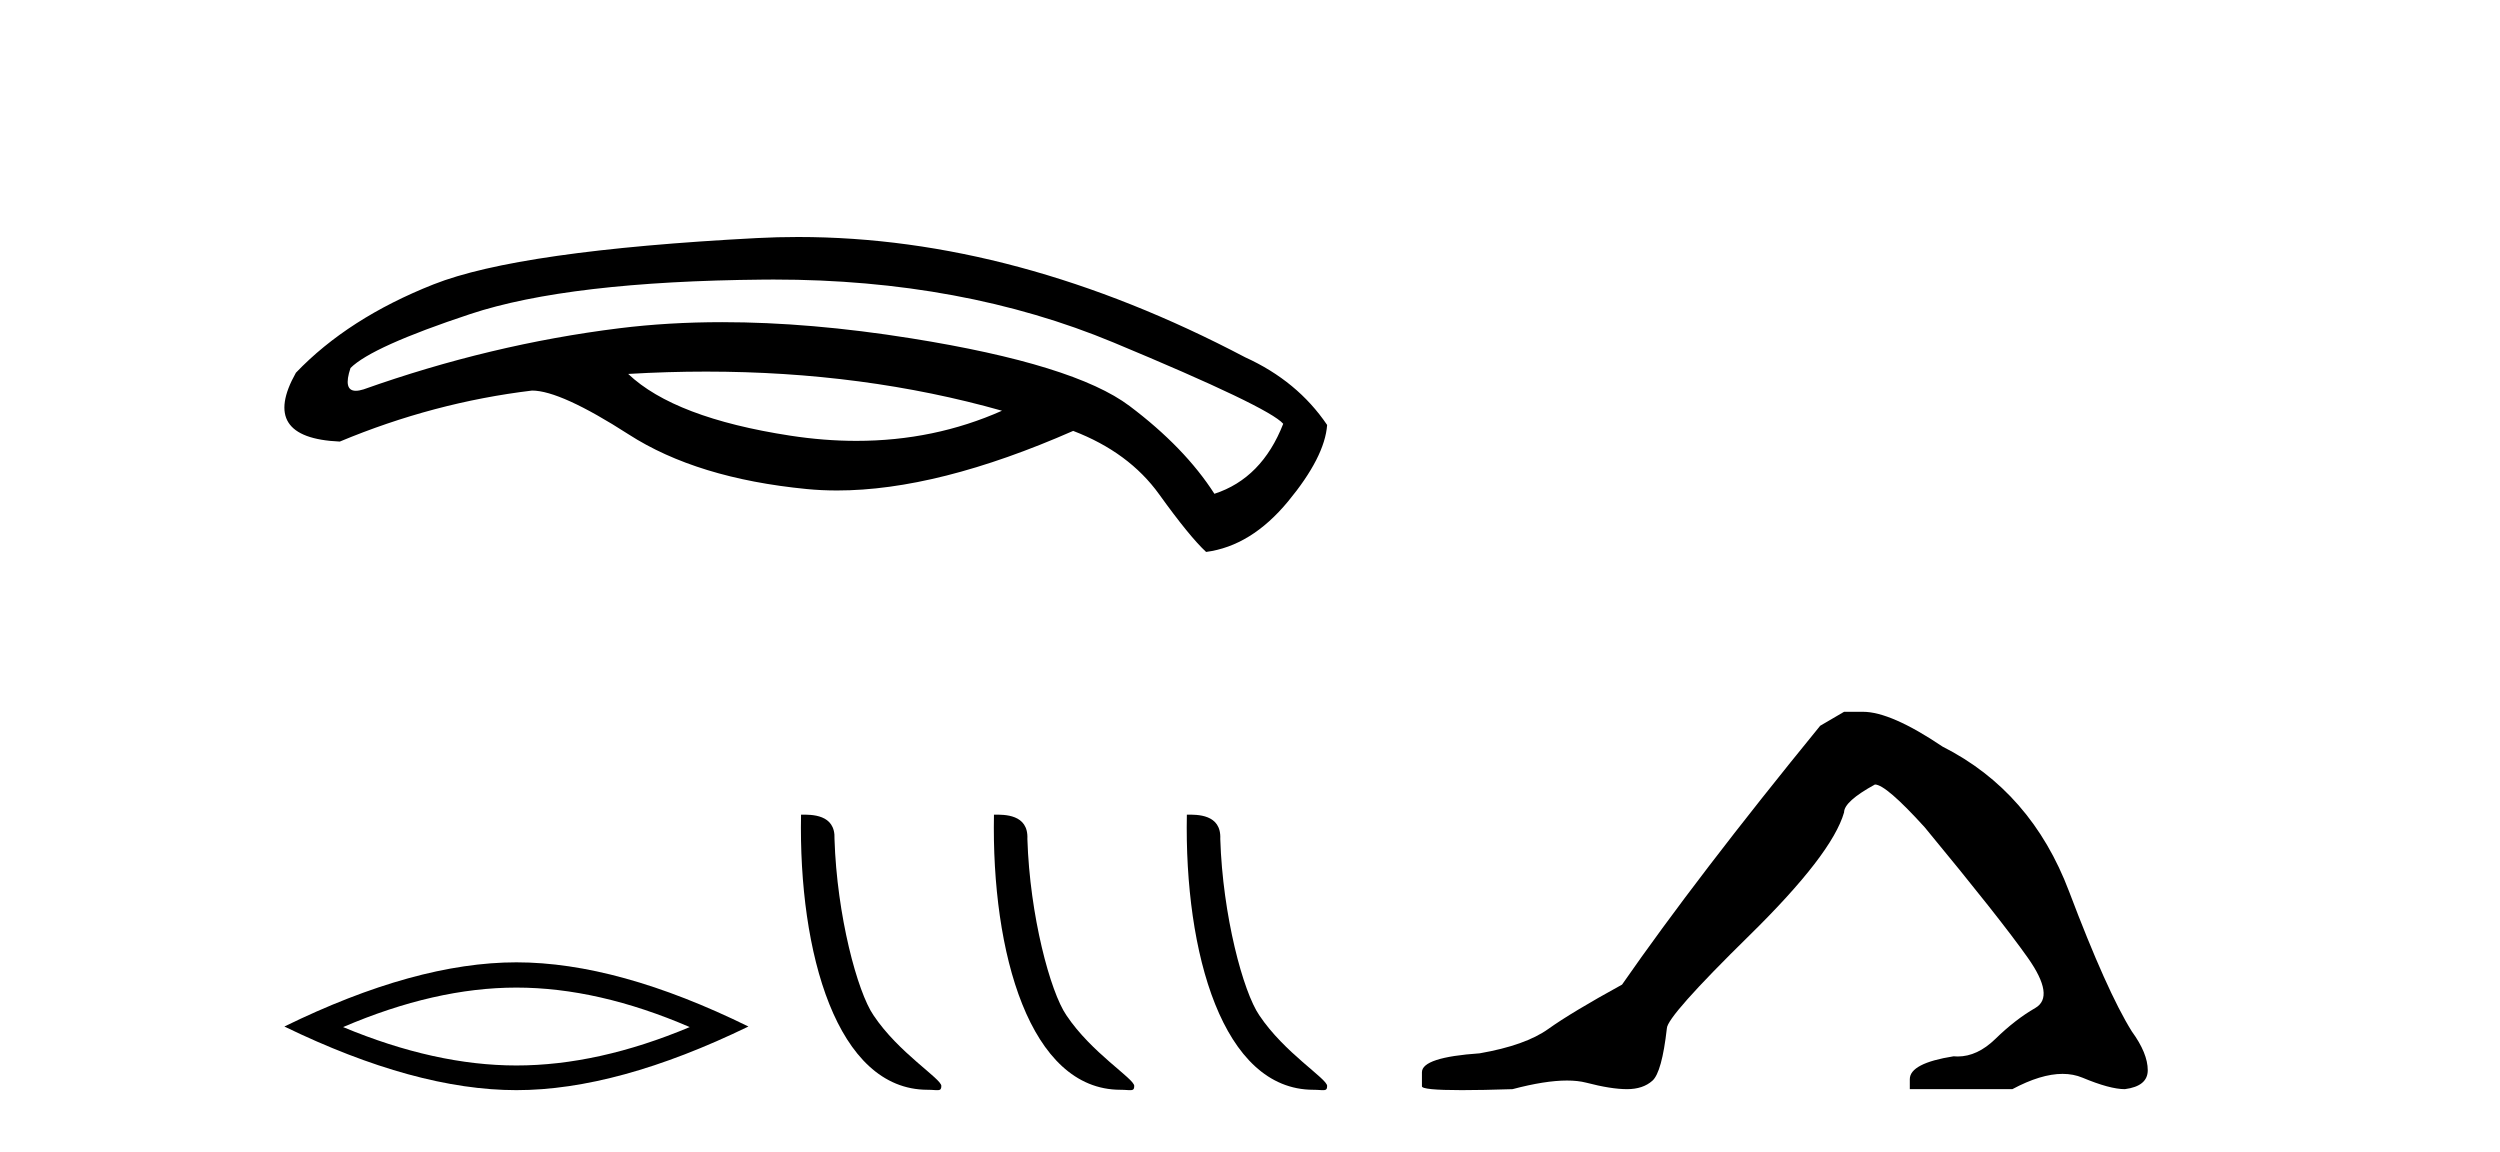 <?xml version='1.0' encoding='UTF-8' standalone='yes'?><svg xmlns='http://www.w3.org/2000/svg' xmlns:xlink='http://www.w3.org/1999/xlink' width='89.0' height='41.0' ><path d='M 25.139 13.229 Q 30.746 13.229 35.671 14.622 Q 33.255 15.695 30.492 15.695 Q 29.341 15.695 28.13 15.509 Q 24.011 14.875 22.363 13.312 Q 23.771 13.229 25.139 13.229 ZM 27.549 9.952 Q 34.256 9.952 39.642 12.193 Q 45.176 14.495 45.683 15.087 Q 44.923 17.03 43.233 17.579 Q 42.177 15.932 40.212 14.453 Q 38.248 12.974 32.439 12.045 Q 28.839 11.469 25.71 11.469 Q 23.789 11.469 22.046 11.686 Q 17.463 12.256 12.942 13.862 Q 12.782 13.912 12.667 13.912 Q 12.207 13.912 12.478 13.101 Q 13.238 12.341 16.744 11.179 Q 20.251 10.017 27.179 9.954 Q 27.365 9.952 27.549 9.952 ZM 28.414 8.437 Q 27.679 8.437 26.947 8.475 Q 18.477 8.919 15.435 10.123 Q 12.393 11.327 10.534 13.27 Q 9.225 15.594 12.097 15.72 Q 15.435 14.326 18.941 13.904 Q 19.955 13.904 22.384 15.467 Q 24.813 17.03 28.721 17.41 Q 29.246 17.461 29.801 17.461 Q 33.378 17.461 38.205 15.34 Q 40.191 16.101 41.268 17.6 Q 42.346 19.1 42.937 19.649 Q 44.542 19.438 45.852 17.854 Q 47.162 16.27 47.246 15.129 Q 46.19 13.566 44.331 12.721 Q 36.188 8.437 28.414 8.437 Z' style='fill:#000000;stroke:none' /><path d='M 18.384 35.158 Q 21.294 35.158 24.555 36.564 Q 21.294 37.931 18.384 37.931 Q 15.494 37.931 12.214 36.564 Q 15.494 35.158 18.384 35.158 ZM 18.384 34.259 Q 14.791 34.259 10.124 36.544 Q 14.791 38.809 18.384 38.809 Q 21.977 38.809 26.644 36.544 Q 21.997 34.259 18.384 34.259 Z' style='fill:#000000;stroke:none' /><path d='M 33.021 38.796 C 33.384 38.796 33.512 38.877 33.512 38.659 C 33.512 38.4 31.988 37.482 31.096 36.143 C 30.524 35.311 29.793 32.594 29.708 29.868 C 29.75 28.974 28.873 29.001 28.517 29.001 C 28.423 33.93 29.795 38.796 33.021 38.796 Z' style='fill:#000000;stroke:none' /><path d='M 39.888 38.796 C 40.251 38.796 40.379 38.877 40.379 38.659 C 40.379 38.4 38.855 37.482 37.963 36.143 C 37.391 35.311 36.66 32.594 36.575 29.868 C 36.618 28.974 35.74 29.001 35.385 29.001 C 35.29 33.93 36.663 38.796 39.888 38.796 Z' style='fill:#000000;stroke:none' /><path d='M 46.755 38.796 C 47.118 38.796 47.246 38.877 47.246 38.659 C 47.246 38.4 45.722 37.482 44.83 36.143 C 44.258 35.311 43.527 32.594 43.442 29.868 C 43.485 28.974 42.607 29.001 42.252 29.001 C 42.157 33.93 43.53 38.796 46.755 38.796 Z' style='fill:#000000;stroke:none' /><path d='M 65.649 25.34 L 64.799 25.837 Q 60.404 31.224 57.745 35.052 Q 55.938 36.045 55.122 36.629 Q 54.307 37.214 52.677 37.498 Q 50.621 37.64 50.621 38.171 L 50.621 38.207 L 50.621 38.668 Q 50.597 38.809 52.039 38.809 Q 52.759 38.809 53.846 38.774 Q 55.004 38.467 55.784 38.467 Q 56.174 38.467 56.469 38.543 Q 57.355 38.774 57.922 38.774 Q 58.49 38.774 58.826 38.473 Q 59.163 38.171 59.34 36.612 Q 59.34 36.186 62.282 33.298 Q 65.224 30.409 65.649 28.92 Q 65.649 28.53 66.748 27.928 Q 67.138 27.928 68.52 29.452 Q 71.214 32.713 72.189 34.095 Q 73.164 35.478 72.455 35.885 Q 71.746 36.293 71.037 36.984 Q 70.394 37.611 69.693 37.611 Q 69.621 37.611 69.548 37.604 Q 67.989 37.852 67.989 38.419 L 67.989 38.774 L 71.64 38.774 Q 72.656 38.23 73.427 38.23 Q 73.813 38.23 74.138 38.366 Q 75.113 38.774 75.645 38.774 Q 76.46 38.668 76.46 38.1 Q 76.46 37.498 75.893 36.718 Q 75.007 35.3 73.66 31.738 Q 72.313 28.176 69.158 26.581 Q 67.315 25.34 66.323 25.34 Z' style='fill:#000000;stroke:none' /></svg>